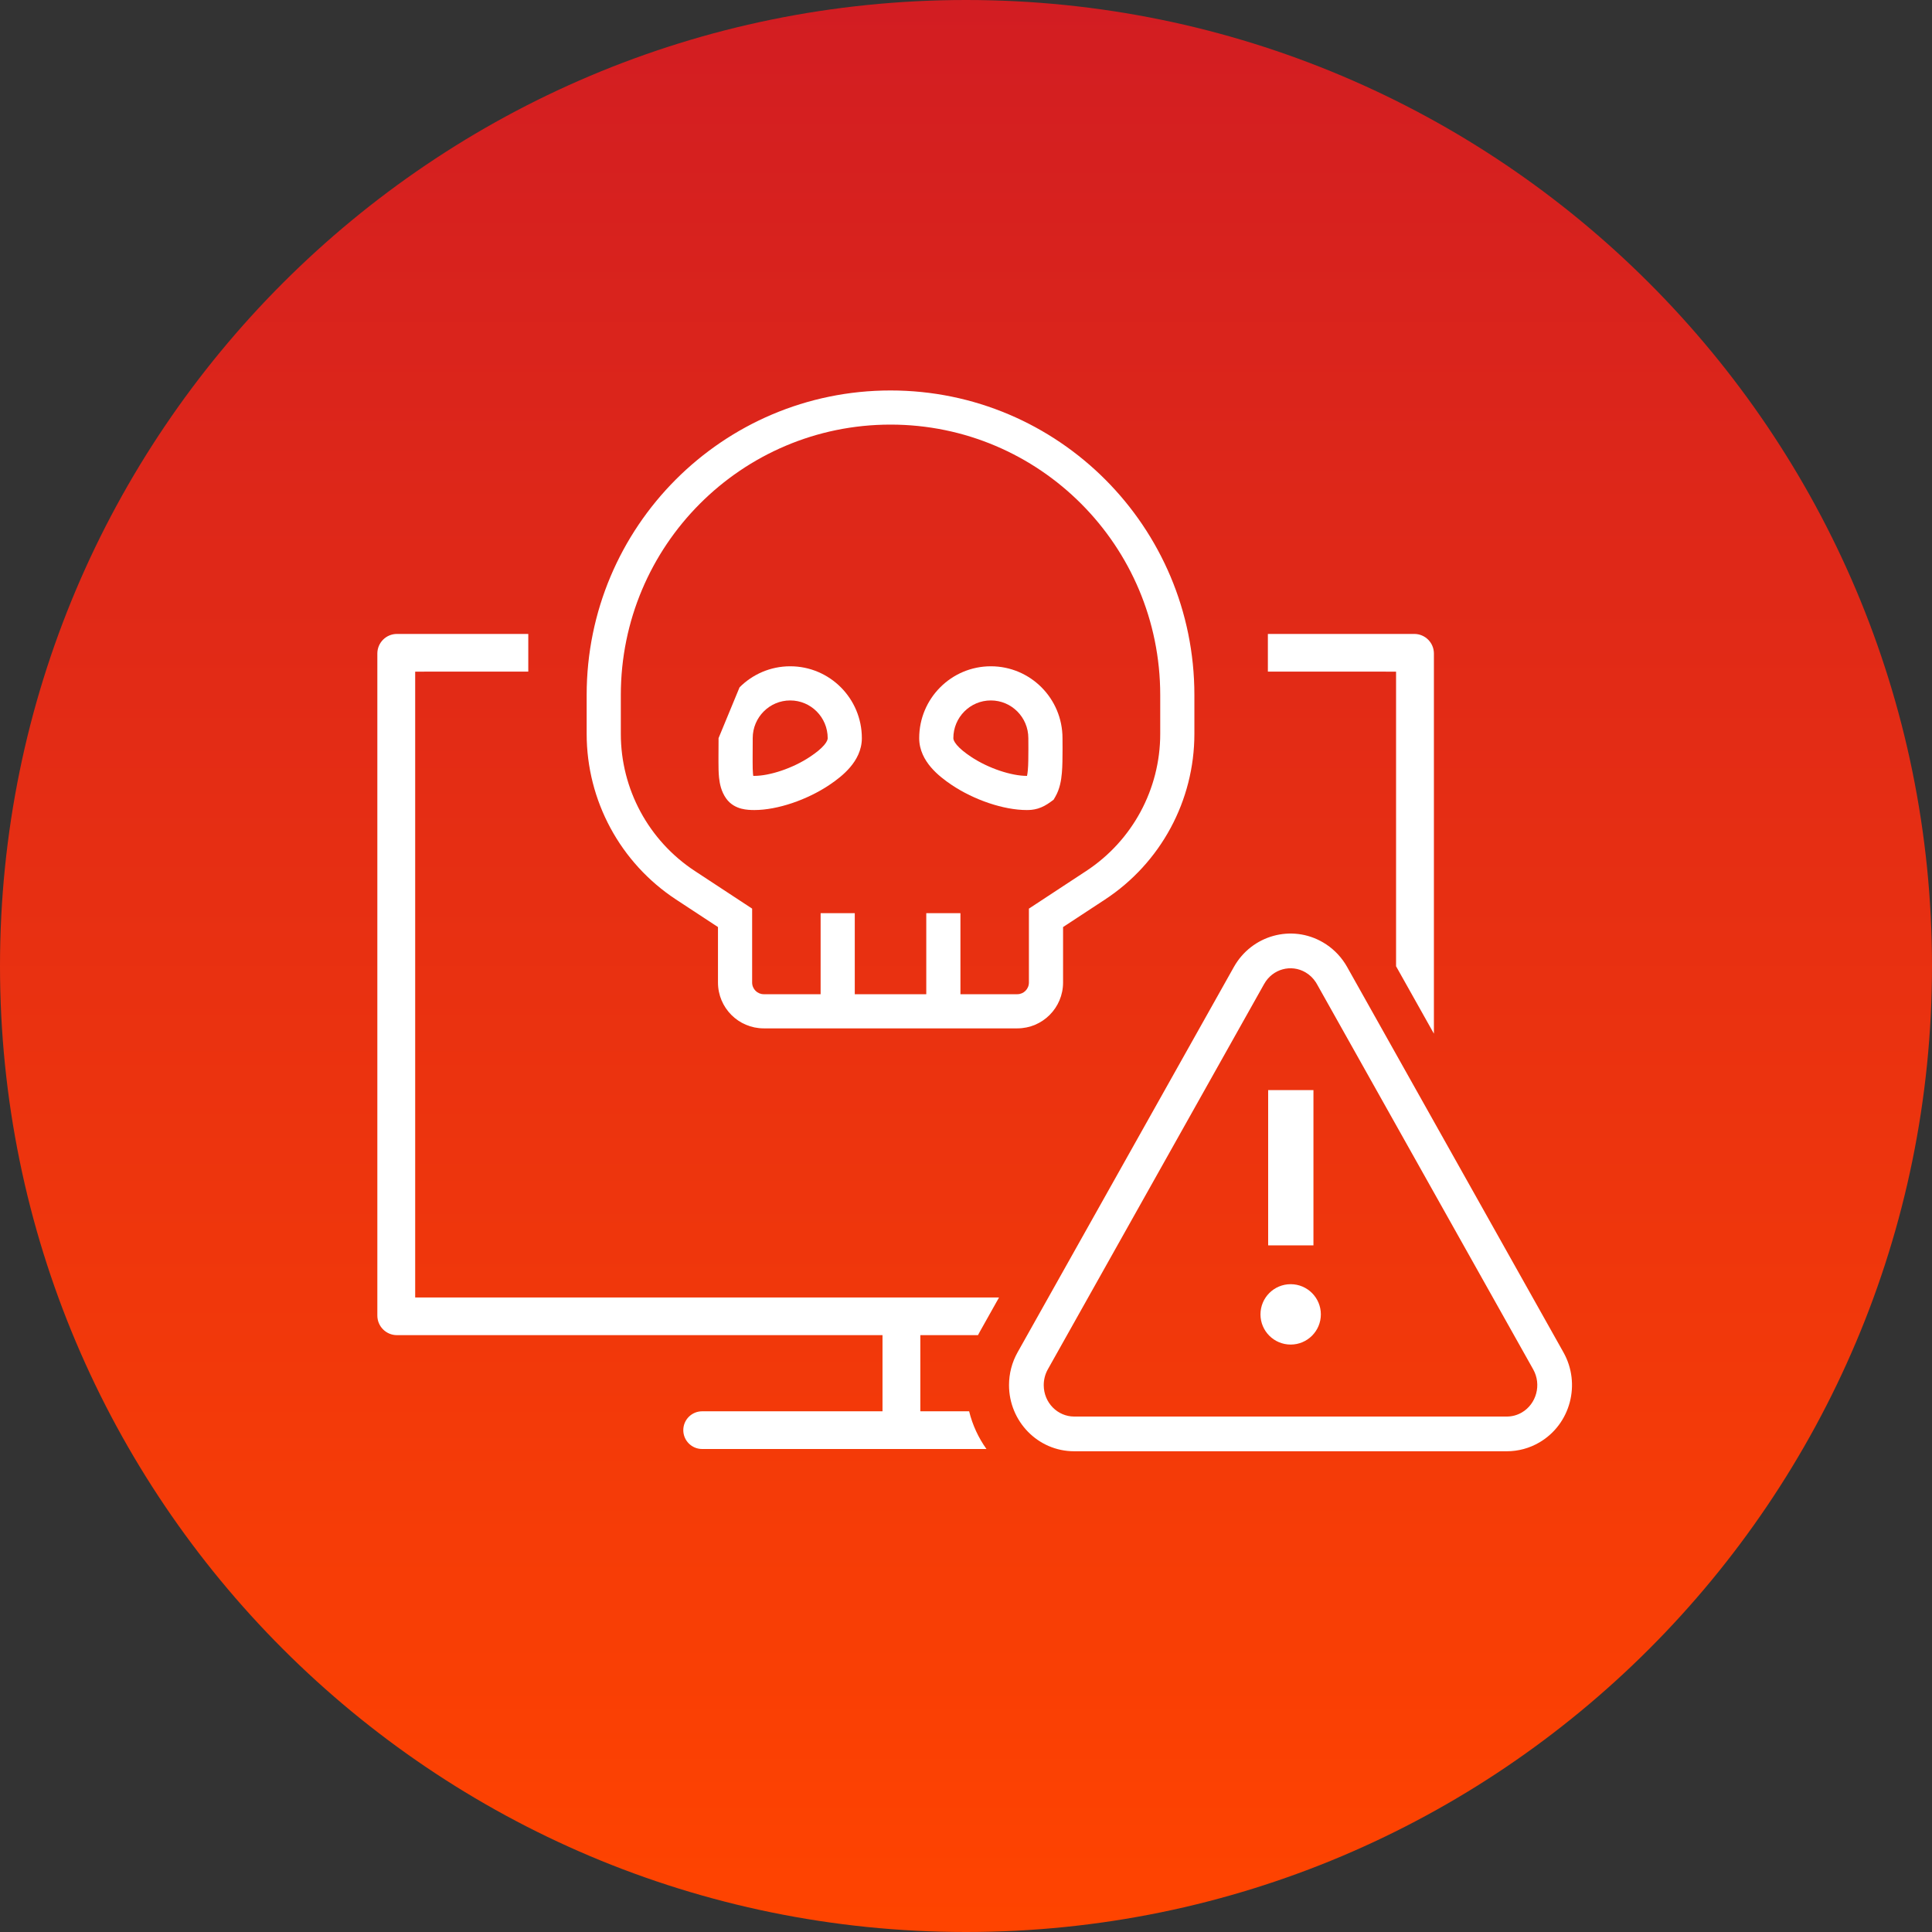 <svg xmlns="http://www.w3.org/2000/svg" width="128" height="128" viewBox="0 0 128 128" fill="none"><rect x="0" y="0" width="128" height="128" fill="#333333" stroke="none"/><path d="M0 64C0 28.654 28.654 0 64 0V0C99.346 0 128 28.654 128 64V64C128 99.346 99.346 128 64 128V128C28.654 128 0 99.346 0 64V64Z" fill="url(#paint0_linear_1153_8761)"></path><path fill-rule="evenodd" clip-rule="evenodd" d="M35 42V44.497L27.507 44.498V85.96L66.189 85.96L64.931 88.202C64.884 88.286 64.838 88.371 64.794 88.457L60.974 88.457V93.502L64.208 93.503C64.431 94.415 64.826 95.26 65.356 96.001L46.518 96C45.829 96 45.27 95.441 45.27 94.751C45.27 94.061 45.829 93.502 46.518 93.502L58.468 93.502V88.457L26.299 88.457C25.581 88.457 25 87.876 25 87.159V43.298C25 42.581 25.581 42 26.299 42H35ZM93.701 42C94.419 42 95 42.581 95 43.298V68.483L92.493 64.017L92.493 44.498L84 44.497V42H93.701Z" fill="white"></path><path fill-rule="evenodd" clip-rule="evenodd" d="M59 28.131C49.134 28.131 41.131 36.15 41.131 46.048V48.62C41.131 52.281 42.974 55.695 46.033 57.704L49.831 60.199V65.095C49.831 65.525 50.178 65.869 50.6 65.869H67.4C67.821 65.869 68.168 65.525 68.168 65.095V60.199L71.966 57.704C75.026 55.695 76.868 52.281 76.868 48.62V46.048C76.868 36.15 68.865 28.131 59 28.131ZM38.868 46.048C38.868 34.906 47.879 25.869 59 25.869C70.12 25.869 79.131 34.906 79.131 46.048V48.62C79.131 53.043 76.905 57.168 73.209 59.596L70.431 61.42V65.095C70.431 66.769 69.076 68.132 67.4 68.132H50.6C48.923 68.132 47.568 66.769 47.568 65.095V61.42L44.791 59.596C41.094 57.168 38.868 53.043 38.868 48.62V46.048Z" fill="white"></path><path fill-rule="evenodd" clip-rule="evenodd" d="M54.368 66.5V60.5H56.631V66.5H54.368Z" fill="white"></path><path fill-rule="evenodd" clip-rule="evenodd" d="M61.368 66.5V60.5H63.631V66.5H61.368Z" fill="white"></path><path fill-rule="evenodd" clip-rule="evenodd" d="M52.353 46.406C51.669 46.406 51.05 46.683 50.599 47.135C50.147 47.589 49.869 48.213 49.869 48.905V48.907L49.869 49.12L49.864 50.127L49.864 50.309C49.864 50.377 49.864 50.442 49.864 50.503C49.866 50.828 49.867 51.069 49.889 51.285C49.894 51.331 49.899 51.37 49.905 51.403C49.928 51.404 49.953 51.404 49.98 51.404C50.97 51.404 52.501 50.919 53.678 50.131C54.079 49.863 54.395 49.607 54.603 49.363C54.807 49.123 54.837 48.978 54.837 48.905C54.837 48.213 54.559 47.589 54.107 47.135C53.656 46.683 53.038 46.406 52.353 46.406ZM48.997 45.538C49.854 44.678 51.042 44.143 52.353 44.143C53.665 44.143 54.853 44.678 55.71 45.538C56.568 46.399 57.1 47.591 57.1 48.905C57.1 49.703 56.734 50.35 56.325 50.83C55.92 51.307 55.405 51.699 54.936 52.012C53.468 52.994 51.507 53.667 49.98 53.667C49.743 53.667 49.428 53.657 49.121 53.577C48.789 53.491 48.394 53.303 48.108 52.899C47.783 52.441 47.681 51.925 47.639 51.52C47.603 51.179 47.602 50.804 47.601 50.483C47.601 50.426 47.601 50.37 47.601 50.317L47.601 50.305L47.601 50.117L47.606 49.114L47.606 48.905C47.606 48.904 47.606 48.904 47.606 48.904" fill="white"></path><path fill-rule="evenodd" clip-rule="evenodd" d="M65.646 46.406C64.962 46.406 64.343 46.683 63.892 47.135C63.44 47.589 63.162 48.213 63.162 48.905C63.162 48.978 63.192 49.123 63.397 49.363C63.604 49.607 63.92 49.863 64.321 50.131C65.499 50.919 67.03 51.404 68.02 51.404C68.028 51.404 68.036 51.404 68.043 51.404C68.064 51.307 68.083 51.179 68.098 51.01C68.13 50.646 68.131 50.214 68.133 49.655C68.133 49.617 68.133 49.579 68.133 49.54C68.132 49.334 68.13 49.122 68.13 48.905C68.13 48.213 67.852 47.589 67.4 47.135C66.949 46.683 66.331 46.406 65.646 46.406ZM62.29 45.538C63.147 44.678 64.335 44.143 65.646 44.143C66.958 44.143 68.146 44.678 69.003 45.538C69.861 46.399 70.393 47.591 70.393 48.905C70.393 49.114 70.395 49.321 70.396 49.528L70.396 49.542L70.396 49.542C70.396 49.591 70.396 49.641 70.396 49.69C70.394 50.215 70.393 50.742 70.352 51.206C70.309 51.706 70.212 52.274 69.924 52.775L69.805 52.981L69.614 53.122C69.34 53.324 69.065 53.477 68.762 53.569C68.457 53.661 68.195 53.667 68.02 53.667C66.492 53.667 64.531 52.994 63.063 52.012C62.595 51.699 62.08 51.307 61.674 50.83C61.265 50.35 60.899 49.703 60.899 48.905C60.899 47.591 61.431 46.399 62.29 45.538Z" fill="white"></path><path fill-rule="evenodd" clip-rule="evenodd" d="M86.66 72.582V82.149H84.38V72.582H86.66Z" fill="white"></path><path fill-rule="evenodd" clip-rule="evenodd" d="M84.019 72.222H87.019V82.509H84.019V72.222ZM84.74 72.942V81.789H86.299V72.942H84.74Z" fill="white"></path><path d="M85.51 88.72C86.416 88.72 87.15 87.986 87.15 87.08C87.15 86.175 86.416 85.44 85.51 85.44C84.604 85.44 83.87 86.175 83.87 87.08C83.87 87.986 84.604 88.72 85.51 88.72Z" fill="white"></path><path fill-rule="evenodd" clip-rule="evenodd" d="M85.51 85.801C84.803 85.801 84.23 86.374 84.23 87.081C84.23 87.787 84.803 88.361 85.51 88.361C86.217 88.361 86.79 87.787 86.79 87.081C86.79 86.374 86.217 85.801 85.51 85.801ZM83.51 87.081C83.51 85.976 84.405 85.081 85.51 85.081C86.614 85.081 87.51 85.976 87.51 87.081C87.51 88.185 86.614 89.081 85.51 89.081C84.405 89.081 83.51 88.185 83.51 87.081Z" fill="white"></path><path fill-rule="evenodd" clip-rule="evenodd" d="M86.493 64.421C85.541 63.864 84.314 64.191 83.754 65.189L69.421 90.723C69.244 91.039 69.15 91.399 69.15 91.767C69.15 92.94 70.075 93.85 71.167 93.85H99.832C100.179 93.85 100.521 93.758 100.826 93.58C101.793 93.014 102.145 91.735 101.577 90.723L87.253 65.204L87.174 65.072C86.998 64.802 86.765 64.58 86.493 64.421ZM81.748 64.064C82.927 61.964 85.572 61.218 87.654 62.436C88.247 62.782 88.748 63.266 89.118 63.843L89.127 63.857L89.242 64.049L103.583 89.597C104.754 91.684 104.055 94.355 101.987 95.565C101.332 95.948 100.589 96.15 99.832 96.15H71.167C68.761 96.15 66.85 94.165 66.85 91.767C66.85 91.007 67.044 90.259 67.416 89.597L81.748 64.064Z" fill="white"></path><defs><linearGradient id="paint0_linear_1153_8761" x1="64" y1="0" x2="64" y2="128" gradientUnits="userSpaceOnUse"><stop stop-color="#D21D22"></stop><stop offset="1" stop-color="#FF4400"></stop></linearGradient></defs></svg>